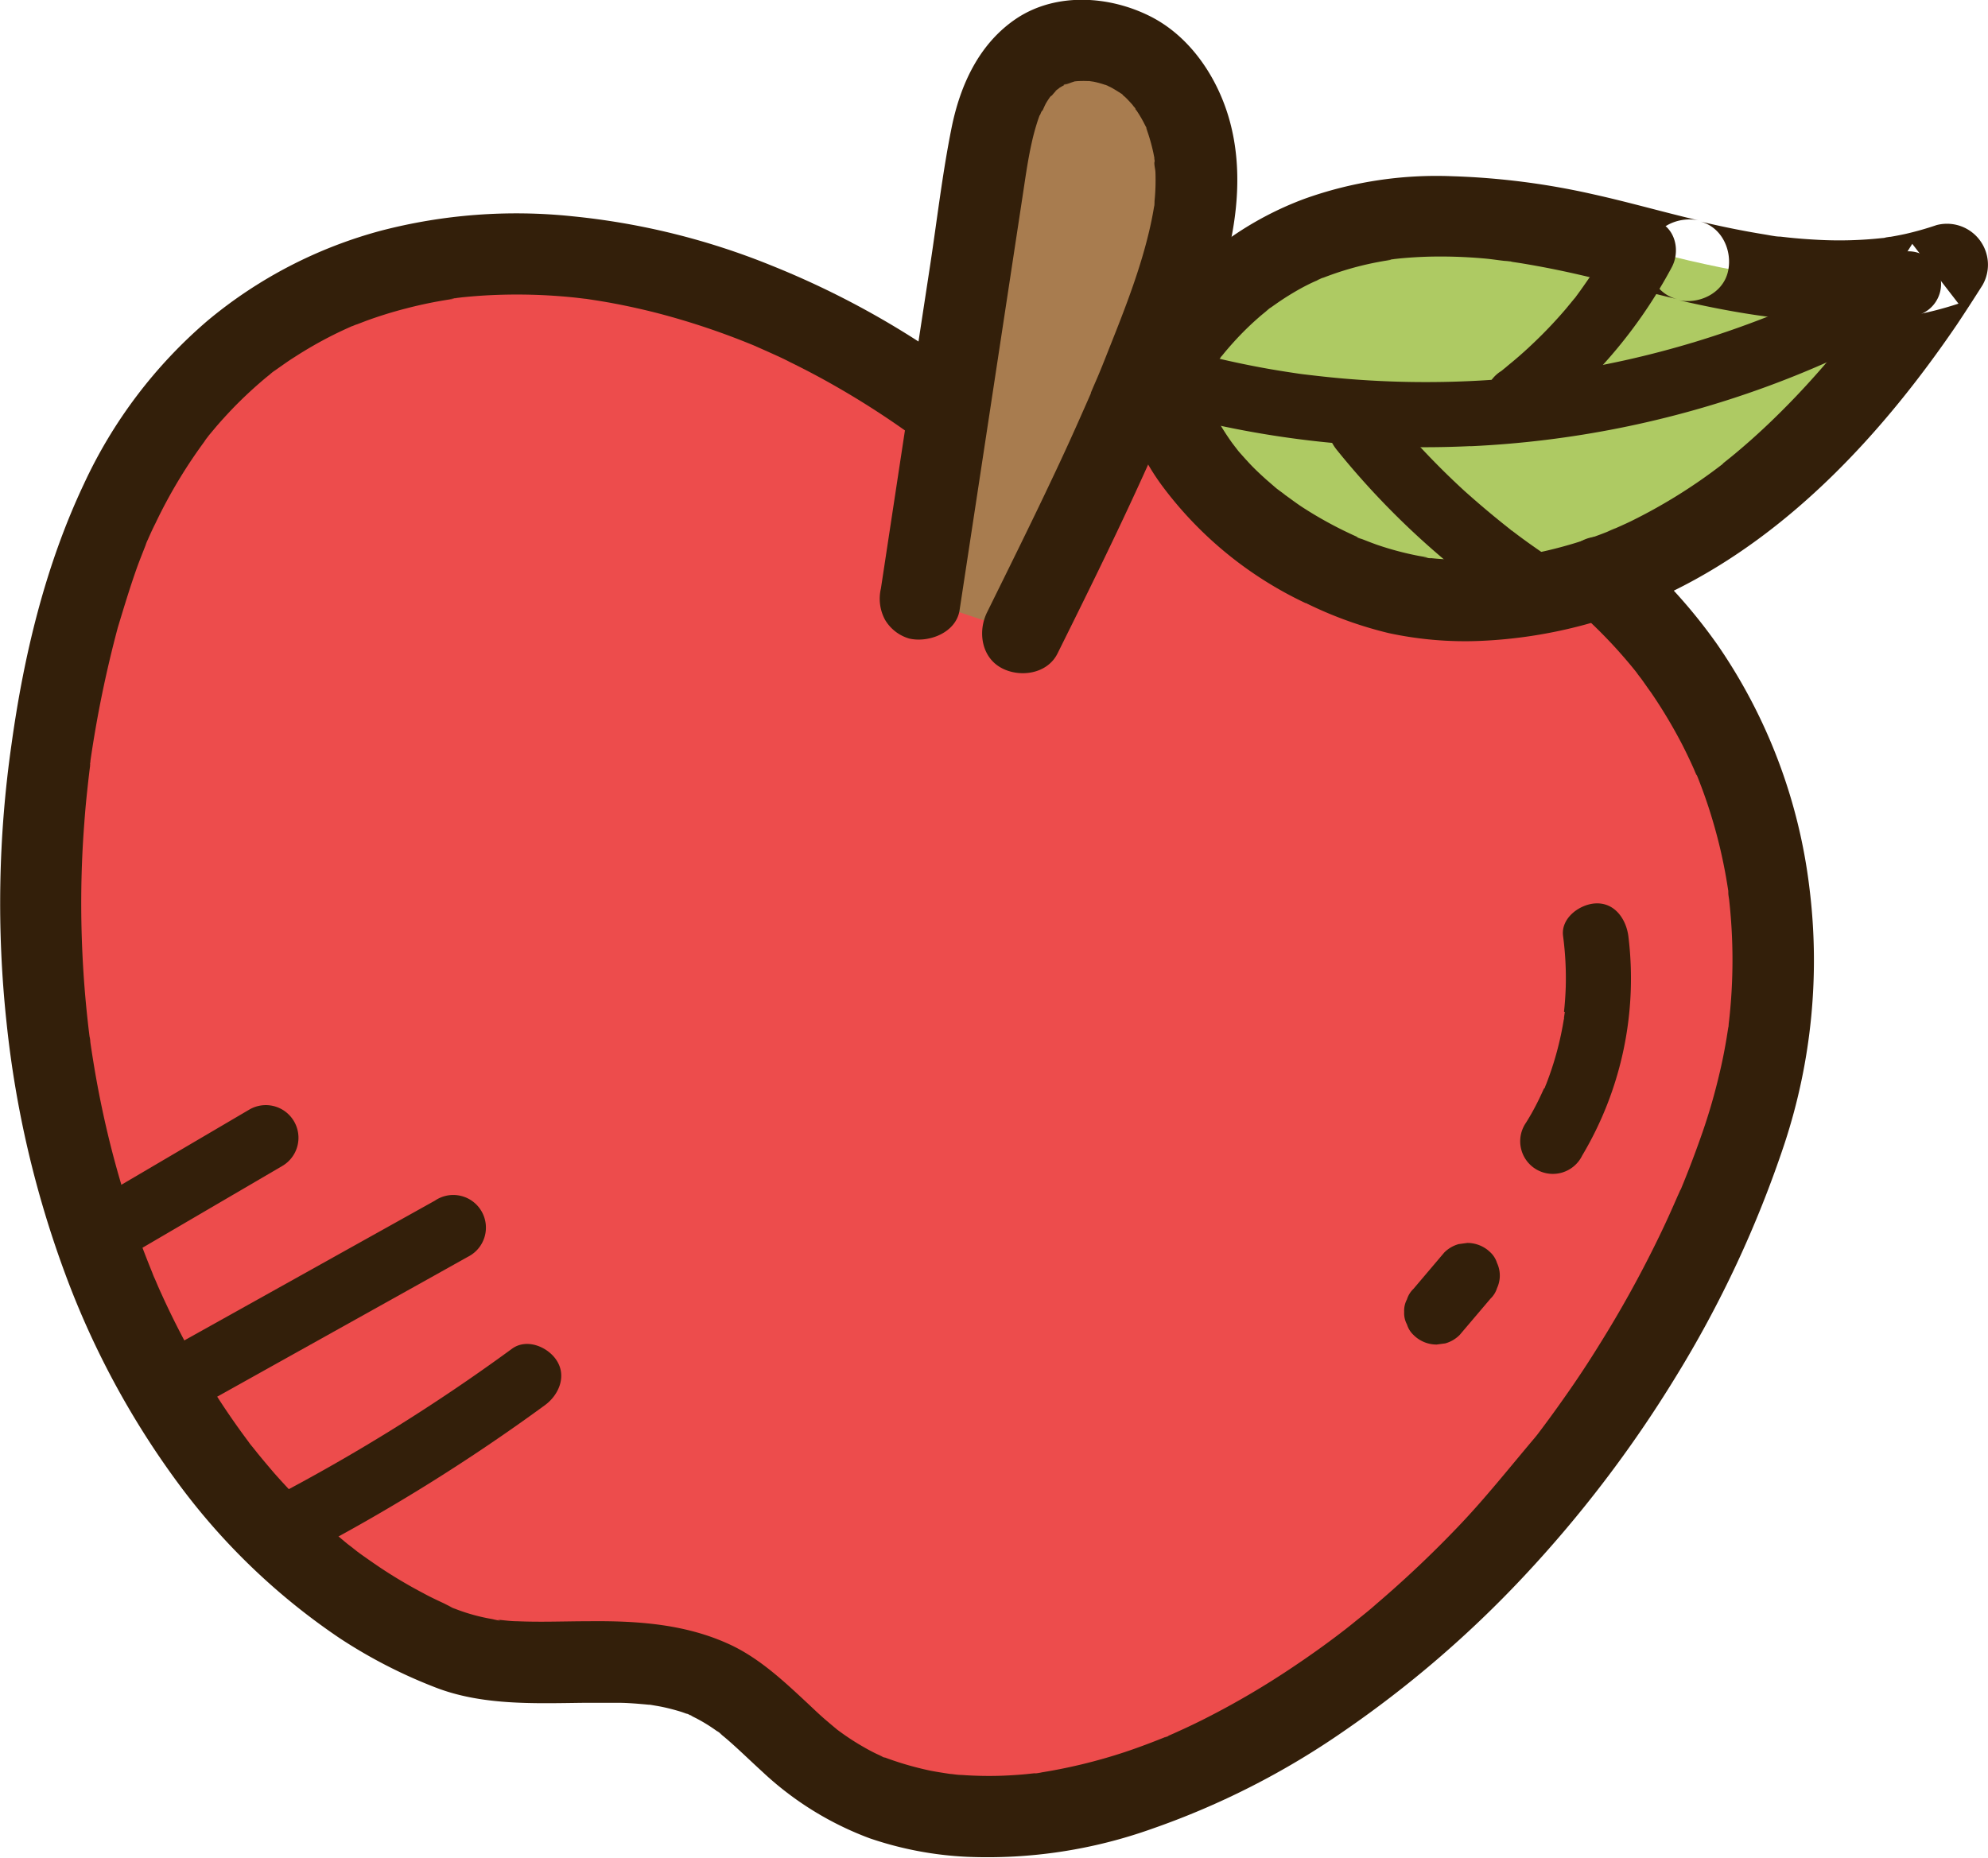 <?xml version="1.0" encoding="UTF-8"?> <svg xmlns="http://www.w3.org/2000/svg" viewBox="0 0 304.52 284.62"> <defs> <style>.cls-1{fill:#ed4c4c;}.cls-2{fill:#a87c4f;}.cls-3{fill:#aeca63;}.cls-4{fill:#331f0a;}</style> </defs> <title>яблоко</title> <g id="Слой_2" data-name="Слой 2"> <g id="Слой_1-2" data-name="Слой 1"> <path class="cls-1" d="M105.62,256.2c12.55,3.79,15.17,15.53,31.79,20.28C180.31,288.71,244.34,239.9,266.8,175c10.7-30.94,3.44-65.23-21.53-86.64L143.86,62.06C97.18,27.61,31.74,27.2,13.07,91.08c-21,72,9,142.86,55,161.37,11.53,4.63,25.63.16,37.52,3.75"></path> <path class="cls-2" d="M183.28,27.68c0-6.49-2.13-13.25-7-17.54S163.57,4.73,158.36,8.6c-5,3.74-6.34,10.57-7.28,16.76L141,91.81,156.57,97c8.19-16.49,16.4-33,22.58-50.37,2.17-6.11,4.11-12.43,4.13-18.92"></path> <path class="cls-3" d="M298.29,40.49c-12.66,4.37-26.59,2.44-39.64-.59-18.41-4.27-59.49-19.52-81,17.7,2.38,18.69,26,33.05,42.38,34.2,33.92,2.37,60.43-22.66,78.24-51.31"></path> <path class="cls-4" d="M115.87,53.1l1.69.75c1.14.52,2.26,1,3.38,1.59,2.35,1.15,4.67,2.37,6.94,3.67a130.26,130.26,0,0,1,12.82,8.34,6.25,6.25,0,0,0,4.82.63,6.36,6.36,0,0,0,3.73-2.87c1.73-3.26.58-6.47-2.24-8.55a132.55,132.55,0,0,0-28.89-16,109.68,109.68,0,0,0-30.41-7.52,82.4,82.4,0,0,0-29.3,2.19A69.56,69.56,0,0,0,31.83,49.1a73.55,73.55,0,0,0-19,25.1c-5.9,12.5-9.18,26.21-11.07,39.86A171.41,171.41,0,0,0,1,156.64,157.67,157.67,0,0,0,10,195.2a129.55,129.55,0,0,0,17.25,32A100.52,100.52,0,0,0,52.05,251a77.11,77.11,0,0,0,14.59,7.51c7.16,2.8,15.17,2.47,22.72,2.38,1.83,0,3.66,0,5.48,0,.87,0,1.73.06,2.6.12l1.29.11.64.06h.12l.32,0-.32,0c.1,0,.8.13,1,.16.42.07.84.15,1.25.24.87.19,1.72.42,2.57.68.49.16,1,.36,1.46.53l-.07,0-.41-.19c-.58-.29.89.36.79.33l-.31-.11.86.43a25.37,25.37,0,0,1,3.06,1.88l.44.32-.13-.11c-.78-.65,1.19.88.37.28l-.24-.17c.46.38.93.76,1.38,1.15,1.8,1.57,3.51,3.25,5.28,4.86a48.89,48.89,0,0,0,16.44,10.19,53.69,53.69,0,0,0,14.86,2.83,75,75,0,0,0,28.46-4.32,121.51,121.51,0,0,0,29.21-14.87,168.13,168.13,0,0,0,27.52-23.63,188.14,188.14,0,0,0,23.35-30.62,170.8,170.8,0,0,0,16.73-35.85,89.73,89.73,0,0,0,3.8-39.21,83,83,0,0,0-14.07-37.18A81.64,81.64,0,0,0,249.69,84c-2.48-2.14-6.44-2.62-8.84,0-2.15,2.34-2.65,6.56,0,8.84a76.26,76.26,0,0,1,6.93,6.76c1,1.12,2,2.28,2.93,3.46l0,0a.91.91,0,0,0,.11.16l.07.1c.16.22.34.44.5.65.52.71,1,1.43,1.53,2.15a76.53,76.53,0,0,1,4.78,8c.62,1.22,1.21,2.45,1.76,3.69.15.34.28.7.45,1a.3.3,0,0,1,0-.08c.32.79.62,1.59.92,2.39a78.15,78.15,0,0,1,2.66,8.88c.34,1.45.64,2.9.9,4.37.12.71.24,1.43.35,2.15a.57.57,0,0,1,0-.13,2.06,2.06,0,0,0,0,.26s0,.09,0,.13c0,.37.09.73.13,1.09a83.42,83.42,0,0,1,0,18.42l-.12,1v0c.21-1.38-.18,1.54,0,.15l0-.12c-.12.75-.23,1.5-.36,2.24-.28,1.64-.61,3.27-1,4.9a90.43,90.43,0,0,1-2.58,8.95q-1.56,4.5-3.38,8.9l0-.07c-.16.34-.3.7-.45,1-.3.7-.61,1.39-.92,2.09q-1,2.25-2.09,4.48A175,175,0,0,1,245,206q-2.47,4-5.16,7.82-1.28,1.83-2.6,3.63c-.41.55-.81,1.1-1.22,1.64-.19.25-.37.5-.56.74s-.55.68-.68.83l.53-.63c-3.95,4.65-7.69,9.41-11.91,13.82a168.62,168.62,0,0,1-12.59,11.91c-1,.9-2.12,1.78-3.19,2.64-.53.44-1.07.86-1.61,1.29l-.81.62c1.59-1.26.27-.2-.08.06q-3.33,2.53-6.81,4.86a127,127,0,0,1-13.57,8c-1.1.56-2.22,1.1-3.34,1.62l-1.67.76-.83.36.1,0c1-.41-1.59.68-.1,0h0c-2.16.88-4.34,1.71-6.55,2.45a82.66,82.66,0,0,1-13.5,3.24l.44-.06c1.13-.13-1.71.25-.59.08l.15,0-.36,0-1.33.14c-1.14.11-2.28.18-3.43.23a57.81,57.81,0,0,1-6.45-.11c-.51,0-1-.08-1.52-.14-.23,0-.65-.09-1-.13l.85.14c-1.07-.19-2.15-.33-3.21-.55a48.19,48.19,0,0,1-7.16-2.11h0c1.23.58-1.39-.53-.09,0l.07,0-1-.46c-.64-.31-1.26-.64-1.88-1a37.24,37.24,0,0,1-3.62-2.34c-.26-.18-.51-.38-.77-.57l.25.18c-.46-.38-.92-.76-1.37-1.15-1-.83-1.91-1.7-2.84-2.58-3.7-3.45-7.49-7.07-12.12-9.24-6.84-3.19-14.28-3.68-21.73-3.6-3.64,0-7.3.16-10.94,0-.86,0-1.72-.11-2.57-.2l-.43,0c-.69-.09-.56-.06.4.06-.19.1-1-.16-1.26-.2a29.22,29.22,0,0,1-5.28-1.43l-.72-.29.18.08c1.08.48-1.49-.61-.4-.17l.22.09L68,245.65c-1.08-.5-2.15-1-3.2-1.58a73.35,73.35,0,0,1-6.45-3.82c-1-.67-2-1.37-3-2.08-.5-.36-1-.74-1.48-1.1,1.83,1.32-.24-.2-.67-.55q-3-2.47-5.85-5.2c-1.84-1.79-3.6-3.65-5.3-5.57-.86-1-1.7-2-2.52-3l-1.15-1.44.08.11c.76,1-.94-1.2-.16-.22a.76.76,0,0,0,.08.11c-.24-.32-.48-.63-.71-.95a116.81,116.81,0,0,1-8.95-14.09c-1.4-2.58-2.71-5.22-3.93-7.9-.3-.65-.59-1.3-.88-2l-.36-.83h0c.51,1.23-.6-1.38-.07-.16l.07.16c-.59-1.46-1.18-2.92-1.73-4.39a148.16,148.16,0,0,1-5.33-17.49q-1.11-4.68-1.93-9.42c-.26-1.54-.51-3.08-.73-4.63,0-.25-.05-.52-.1-.77a.13.13,0,0,0,0,.06c-.12-.9-.22-1.8-.32-2.71a164.79,164.79,0,0,1-.95-20.12q.07-5,.45-9.92c.12-1.68.27-3.35.45-5,.09-.84.18-1.68.28-2.52.05-.42.1-.84.16-1.26l0-.3c-.08.52,0,.34.07-.54,0,.18,0,.36-.07.54a.93.93,0,0,1,0-.14,177.07,177.07,0,0,1,4.25-20.8C19,93,19.9,90,21,86.91c.47-1.3,1-2.58,1.49-3.86l-.09.21c-.51,1.17.58-1.43.1-.24a0,0,0,0,0,0,0l.31-.72c.32-.71.64-1.42,1-2.12a76.85,76.85,0,0,1,7.85-13l-.14.18c-.74.91.95-1.27.24-.33a1.3,1.3,0,0,1-.1.15L32,66.7l1.13-1.35c.82-.95,1.67-1.88,2.54-2.79a65.26,65.26,0,0,1,5.18-4.8l.91-.73-.21.16c-.9.67,1.27-1,.39-.3l-.18.14.46-.34c1-.7,1.93-1.38,2.93-2a61.72,61.72,0,0,1,5.91-3.38c.92-.46,1.87-.9,2.82-1.32l-.38.15.45-.18.05,0c.3-.14.88-.36.56-.22l1.46-.56a63.74,63.74,0,0,1,6.21-1.93q3.3-.86,6.68-1.38l.58-.08-.33,0c-1.14.14,1.7-.25.57-.08l-.24,0,1.31-.16c1.2-.12,2.4-.22,3.6-.29a85.45,85.45,0,0,1,13.85.35l1.58.19-.37-.06.48.07h0l.58.09c1.18.18,2.35.37,3.51.59q3.5.66,6.93,1.55a113.53,113.53,0,0,1,14.35,4.82h0l-.37-.16.85.36"></path> <path class="cls-4" d="M167.1,60.26c-.38.87-.76,1.74-1.15,2.61q-2.3,5.24-4.75,10.4c-3.25,6.89-6.64,13.72-10,20.54-1.45,2.93-.88,6.9,2.24,8.55,2.83,1.5,7,.89,8.55-2.24,6.53-13.14,13-26.3,18.6-39.87a160.78,160.78,0,0,0,7.15-20c1.86-7,2.58-14.53.65-21.64-1.78-6.58-6-13-12.22-16.12s-14.26-3.69-20.34.26C150,6.59,147.08,13,145.75,19.64c-1.38,6.87-2.19,13.87-3.24,20.79q-3.8,24.87-7.57,49.72a6.81,6.81,0,0,0,.63,4.81,6.36,6.36,0,0,0,3.73,2.88c3,.67,7.17-.91,7.69-4.37q3.19-20.93,6.37-41.84l3.18-20.92c.46-2.95.84-5.93,1.5-8.85a34.38,34.38,0,0,1,1-3.61c.08-.22.15-.43.23-.64l0,.07a.88.88,0,0,0,.06-.1l.08-.2c.12-.32.25-.46.29-.45.19-.4.36-.83.56-1.17s.25-.4.38-.6l-.13.11c.05,0,.1-.1.16-.14l.07-.12c.19-.28.34-.38.37-.35a9,9,0,0,1,.62-.71l.21-.19a1.86,1.86,0,0,1-.36.24c.77-.61.91-.71.41-.29,0,0,0,0-.05,0l.22-.17c.29-.19.59-.36.89-.52l-.17,0c.89-.39,1.12-.49.68-.29-.16.08-.32.15-.47.24a.05.05,0,0,0,0,0c.49-.08,1-.37,1.52-.48l.25,0-.52,0c.24,0,.47-.05.71-.06a15.26,15.26,0,0,1,1.79,0h0l-.26-.08c.33.1.71.12,1.06.19a15.34,15.34,0,0,1,1.76.5,1.43,1.43,0,0,1-.15-.11,1.25,1.25,0,0,0,.28.15h0a1.58,1.58,0,0,1,.32.16l.19.08c.51.26,1,.57,1.47.87a1.57,1.57,0,0,1-.15-.19,1.37,1.37,0,0,0,.2.22l.19.12c.18.11.27.22.27.26l.32.26c.42.4.81.84,1.2,1.27,0,0,0,0,0-.08a.38.38,0,0,0,0,.12l.21.24c.24.27.22.31.12.24l.27.35a18.58,18.58,0,0,1,1,1.67c.12.23.24.46.35.69a2.29,2.29,0,0,1,.1.23c-.21-.54-.14-.38.22.48-.07-.16-.14-.32-.22-.48l0,.07a28.68,28.68,0,0,1,1.08,3.75l.15.76a.38.38,0,0,1,0-.1s0,.1,0,.14l0,.16a.9.9,0,0,1,0,.56c0,.51.16,1.05.17,1.49a32.4,32.4,0,0,1-.14,4.4c0,.08,0,.23,0,.39l0-.22c-.06,1.31,0,.72,0,.22,0,.23-.08.47-.11.69-.15.91-.33,1.82-.53,2.72-1.44,6.48-3.92,12.76-6.37,18.91-.67,1.69-1.33,3.4-2.07,5.06.66-1.47,0,0-.11.26-.19.44-.38.88-.56,1.32"></path> <path class="cls-4" d="M200,92.38A60.8,60.8,0,0,0,212.73,97a55.5,55.5,0,0,0,14.08,1.19,73,73,0,0,0,29.41-7.61c18.1-8.86,32.35-24.41,43.54-40.85q2-3,3.93-6.06a6.28,6.28,0,0,0-7.06-9.18,47.59,47.59,0,0,1-4.8,1.36c-.74.16-1.48.3-2.22.43-.2,0-.45.06-.7.09a1.87,1.87,0,0,1-.54.1h0l-.08,0,.06,0a60.67,60.67,0,0,1-9.72.28c-1.6-.08-3.2-.2-4.79-.37l-1.15-.13-.21,0h.05c-1.46-.1-.56-.05-.05,0-.75-.06-1.5-.22-2.23-.34-3.33-.54-6.64-1.22-9.92-2,3.4.79,5.09,4.49,4.36,7.69-.77,3.38-4.51,5.1-7.68,4.36,9,2.08,18.48,3.67,27.8,3.28q4.29-5.77,8.11-11.88L300,46.52a54.07,54.07,0,0,1-15.17,2.69l-1.13,1.53h0c.86-1.07-.87,1.16,0,.07l0-.06-.47.59c-.39.5-.78,1-1.18,1.48-.88,1.08-1.77,2.15-2.67,3.2-1.81,2.09-3.67,4.12-5.61,6.09s-3.71,3.66-5.66,5.39c-.92.81-1.85,1.61-2.8,2.39-.49.4-1,.8-1.48,1.19L264,71l-.87.66a82.15,82.15,0,0,1-13.17,8.13c-1.07.53-2.19,1-3.24,1.49,1.84-.94-.17.06-.65.25-.66.26-1.33.51-2,.75a66.83,66.83,0,0,1-7.37,2.14c-1.16.26-2.34.49-3.52.69l-1.79.27c2.15-.33-.3,0-.87.08a64,64,0,0,1-8,.25c-1.19,0-2.38-.1-3.56-.22l-.19,0,.17,0c1.16.19-1.69-.19-.53-.07l.36,0c-.52-.09-1-.17-1.54-.27A47.4,47.4,0,0,1,211,83.49c-1-.35-2-.76-3-1.14l.3.13c1.09.49-1.22-.48-.44-.18l.14,0-.46-.2c-.6-.27-1.2-.56-1.8-.85a61.14,61.14,0,0,1-6.3-3.58c-1.14-.75-2.2-1.6-3.33-2.35,1.72,1.15-.17-.15-.59-.5s-1-.87-1.53-1.32c-1-.9-2-1.83-2.87-2.8-.46-.49-.9-1-1.33-1.48-.28-.33-1.14-1.5-.93-1.19l.46.67c-.27-.38-.41-.59-.46-.67a38.76,38.76,0,0,1-3.52-5.88c-.08-.19-.16-.38-.25-.57a2.89,2.89,0,0,1,.15.31s0-.09-.05-.13q-.33-.87-.6-1.77c-.12-.4-.22-.82-.32-1.23-.4.65-.8,1.29-1.18,1.94l.85-3.15c-.31-2.35.06.08.18.64.05.19.11.38.15.57.66-1,1.33-2.07,2.05-3.07.23-.32.49-.63.71-1l-.2.25c-.63.78.29-.37.33-.44a1.62,1.62,0,0,1-.13.19l.24-.29c.57-.71,1.16-1.39,1.77-2.06a45.39,45.39,0,0,1,3.7-3.64c.54-.48,1.12-.93,1.67-1.39l-.29.21c-.77.56.51-.4.54-.42l-.25.21.08-.07,1.11-.78a42,42,0,0,1,4-2.46c.69-.36,1.38-.71,2.08-1,.24-.12.48-.22.72-.33l-.51.21c-.69.27,1.38-.61.71-.3l-.2.09.15-.06a47.13,47.13,0,0,1,8.64-2.48c.67-.13,1.36-.23,2-.34l-.28,0c-1.35.16,1.42-.21.43-.06l-.15,0,1-.11c1.47-.15,2.94-.24,4.41-.29a74.82,74.82,0,0,1,8.73.27c1.37.11,2.75.38,4.12.45l-.2,0-.52-.07c-.94-.14.92.12.87.11h-.15l.71.11c.74.11,1.47.23,2.2.36,2.65.46,5.28,1,7.9,1.61,4.92,1.14,9.78,2.53,14.7,3.67-3.41-.79-5.1-4.5-4.37-7.69.77-3.38,4.51-5.1,7.69-4.36-5.4-1.26-10.72-2.8-16.13-4A113.6,113.6,0,0,0,222.47,27a59.89,59.89,0,0,0-22.68,3.47,50.55,50.55,0,0,0-21.38,15.24,67.28,67.28,0,0,0-4.75,6.51c-1.1,1.72-2.24,3.44-2.22,5.58a21.25,21.25,0,0,0,.79,4.57A35.65,35.65,0,0,0,178,74.41a58.38,58.38,0,0,0,22,18"></path> <path class="cls-4" d="M225.22,68.37a152.28,152.28,0,0,0,45.23-9.07A149.59,149.59,0,0,0,294.52,48a5,5,0,1,0-5-8.63c-3.22,1.88-6.51,3.65-9.86,5.27q-2.48,1.2-5,2.3l-1.15.5.21-.09c-.06,0-.75.32-.23.09h0l-.57.23-2.55,1A146.5,146.5,0,0,1,249,55.18q-5.35,1.18-10.79,2l-1,.14.44,0-.44,0-.82.11-2.94.33c-1.82.19-3.64.35-5.47.47A147.41,147.41,0,0,1,205.82,58c-2.1-.18-4.2-.42-6.29-.67h0l.31,0-.31,0-.52-.07-1.46-.22c-1.05-.16-2.09-.33-3.13-.51-4.16-.73-8.28-1.66-12.36-2.75a5,5,0,1,0-2.65,9.64,149.52,149.52,0,0,0,45.84,4.93"></path> <path class="cls-4" d="M233.1,94.58a5,5,0,0,0,6.84-1.8,5.1,5.1,0,0,0-1.79-6.84q-1.91-1.26-3.78-2.59c-.65-.46-1.29-.93-1.93-1.41l-.87-.66c-.08,0-.16-.12-.24-.18l0,0L231.2,81h0l.13.1c-2.38-1.87-4.71-3.83-7-5.88a118.71,118.71,0,0,1-12.49-13.36c-1.64-2-5.38-1.84-7.07,0-2,2.18-1.75,4.88,0,7.07A122.89,122.89,0,0,0,233.1,94.58"></path> <path class="cls-4" d="M235,65.48A74.5,74.5,0,0,0,256.1,40.91c1.21-2.31.66-5.54-1.8-6.84-2.3-1.22-5.54-.68-6.84,1.8a69.56,69.56,0,0,1-3.68,6.22c-.71,1-1.44,2.09-2.2,3.11-.12.16-.24.32-.37.47.22-.25.5-.56-.09.13l.09-.13-.13.17-1.21,1.47a68.55,68.55,0,0,1-5,5.27c-.87.83-1.76,1.64-2.68,2.42-.48.42-1,.82-1.46,1.22l-.59.48-.1.07c.76-.57-.74.6,0,0l-.09.08a5.41,5.41,0,0,0-2.3,3,5.12,5.12,0,0,0,.5,3.85c1.32,2,4.62,3.49,6.84,1.79"></path> <path class="cls-4" d="M239.69,155.07s-.06.48-.09.7c0-.26.08-.45,0-.08s0,.23,0,.08c0,.24-.08.54-.08.54-.1.63-.22,1.27-.35,1.91a48.43,48.43,0,0,1-2.16,7.45c-.1.27-.21.54-.32.8,0,.1-.08.2-.11.29a.36.36,0,0,1,0-.09l-.07.16h0l0-.07c-.26.56-.51,1.12-.78,1.67-.6,1.23-1.25,2.43-2,3.61a5,5,0,1,0,8.63,5,53,53,0,0,0,7.07-33.63c-.35-2.58-2.06-5.13-5-5-2.42.11-5.37,2.22-5,5a48.92,48.92,0,0,1,.41,7.75q-.06,1.94-.27,3.87"></path> <path class="cls-4" d="M220.06,206l1.33-.18a5,5,0,0,0,2.2-1.29l4.72-5.56a3.75,3.75,0,0,0,1-1.61,4.55,4.55,0,0,0,0-3.86,3.75,3.75,0,0,0-1-1.61,5.05,5.05,0,0,0-3.54-1.46l-1.33.18a5,5,0,0,0-2.2,1.28l-4.72,5.57a3.75,3.75,0,0,0-1,1.61,3.68,3.68,0,0,0-.43,1.93,3.62,3.62,0,0,0,.43,1.92,3.69,3.69,0,0,0,1,1.61,5,5,0,0,0,3.54,1.47"></path> <path class="cls-4" d="M21.12,191.58l22.12-12.94A5,5,0,1,0,38.19,170L16.07,183a5,5,0,1,0,5.05,8.63"></path> <path class="cls-4" d="M30.47,215.55l13.92-7.77,22.1-12.33,5.13-2.87a5,5,0,1,0-5-8.63l-13.93,7.77-22.1,12.33-5.13,2.86a5.05,5.05,0,0,0-1.8,6.84,5.11,5.11,0,0,0,6.85,1.8"></path> <path class="cls-4" d="M46.48,238.28a288.84,288.84,0,0,0,37-23c2.1-1.54,3.36-4.41,1.79-6.84-1.34-2.09-4.58-3.45-6.84-1.8a287.73,287.73,0,0,1-37,23,5,5,0,0,0-1.79,6.84,5.12,5.12,0,0,0,6.84,1.8"></path> </g> </g> </svg> 